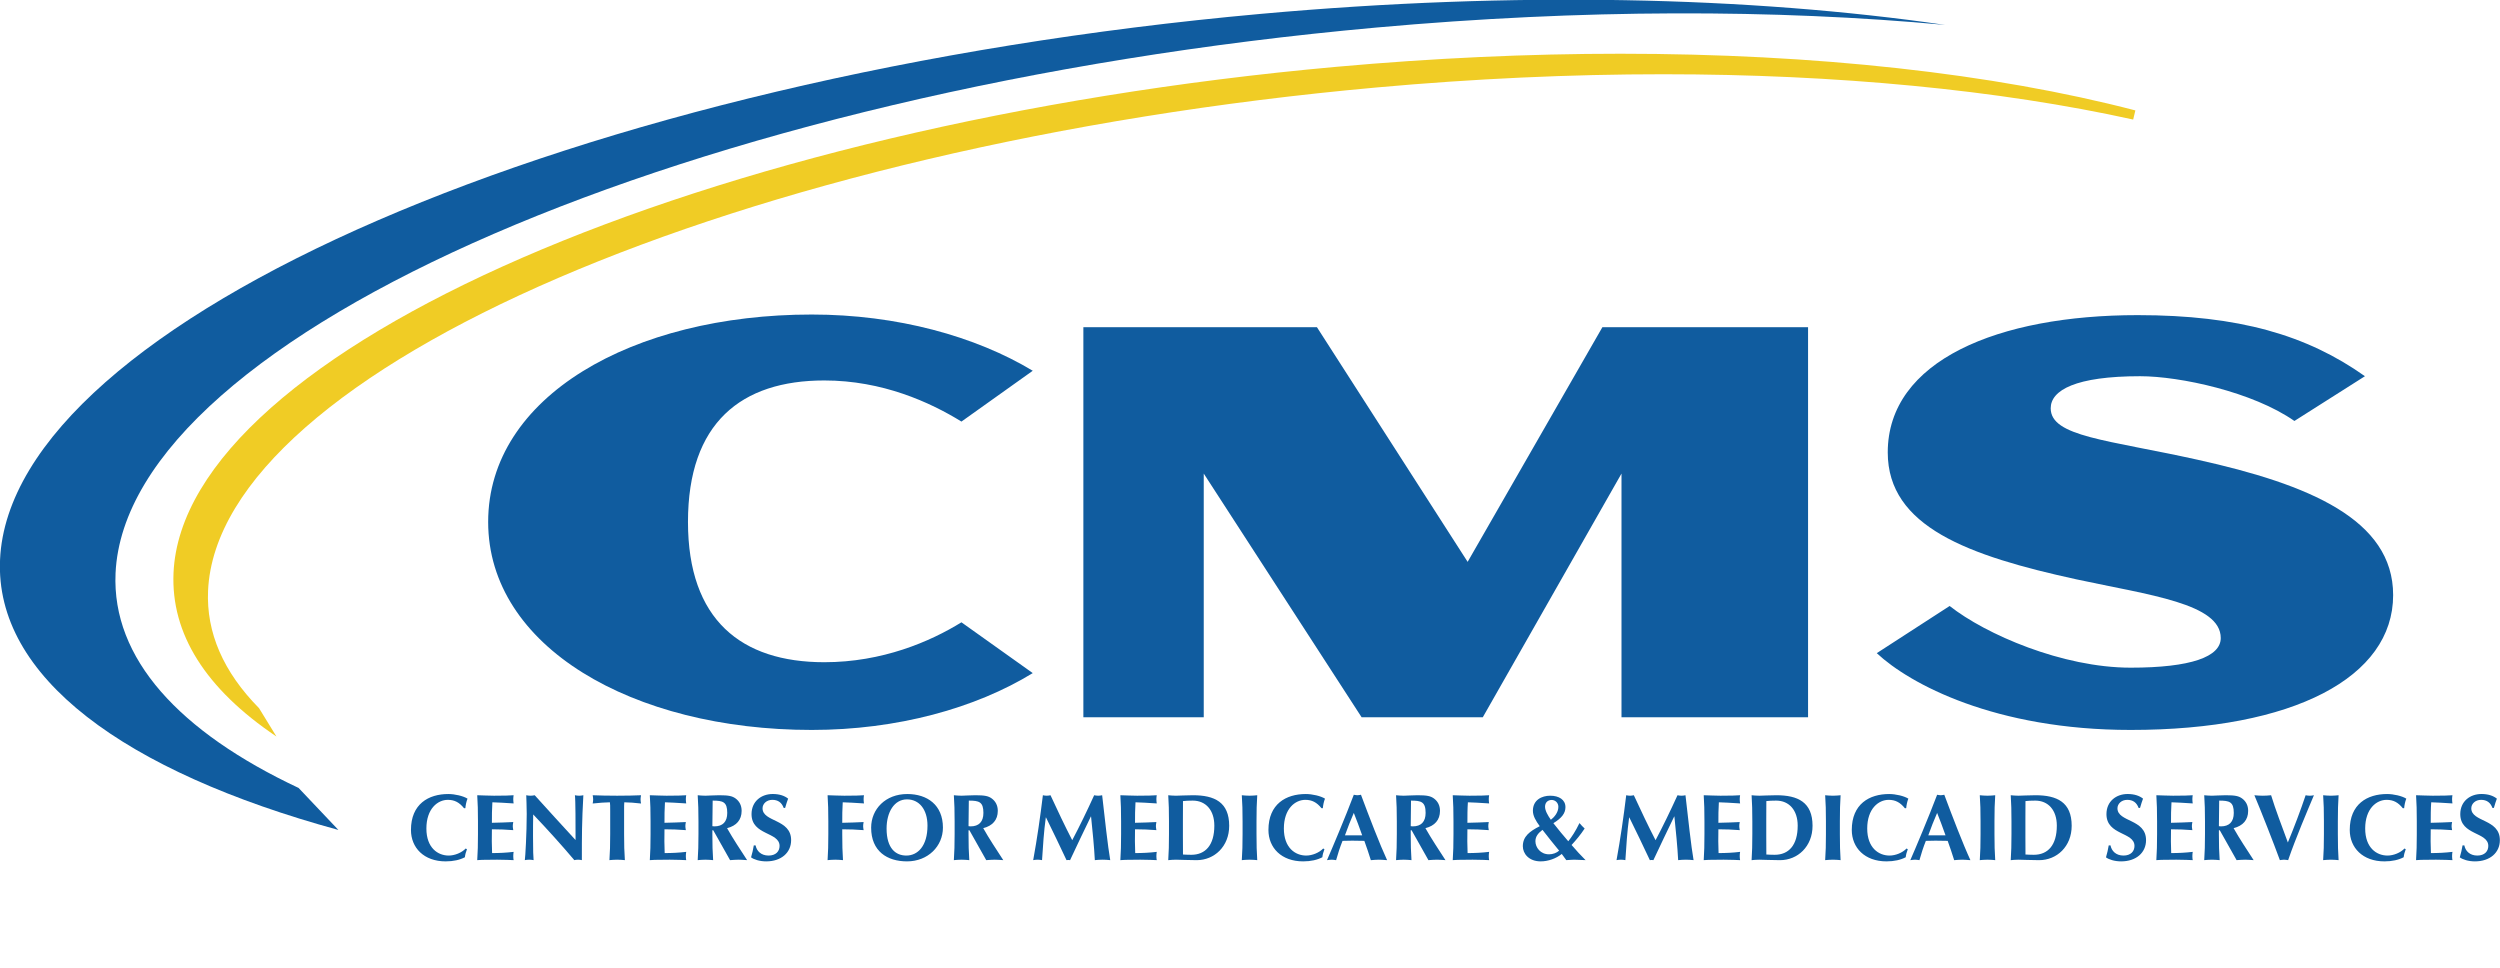 <?xml version="1.0" encoding="UTF-8"?> <svg xmlns="http://www.w3.org/2000/svg" xmlns:xlink="http://www.w3.org/1999/xlink" width="1634.18pt" height="632.79pt" viewBox="0 0 1634.18 632.79" version="1.1"><defs><clipPath id="clip1"><path d="M 0 0 L 1271.922 0 L 1271.922 542.98 L 0 542.98 Z M 0 0 "></path></clipPath><clipPath id="clip2"><path d="M 1607.73 519.016 L 1634.18 519.016 L 1634.18 563.367 L 1607.73 563.367 Z M 1607.73 519.016 "></path></clipPath></defs><g id="surface1"><g clip-path="url(#clip1)" clip-rule="nonzero"><path style=" stroke:none;fill-rule:evenodd;fill:rgb(6.299%,36.099%,62.399%);fill-opacity:1;" d="M 195.18 515.055 C 117.133 478.344 73.039 430.445 75.535 374.711 C 82.609 218.547 452.777 58.281 899.613 18.012 C 1034.07 5.887 1160.52 5.992 1271.488 16.289 C 1143.988 -2.223 990.129 -5.891 824.047 9.074 C 377.277 49.383 7.094 209.609 0.035 365.758 C -3.445 442.43 81.234 504.242 221.195 542.516 L 195.18 515.055 "></path></g><path style=" stroke:none;fill-rule:nonzero;fill:rgb(94.099%,79.999%,14.499%);fill-opacity:1;" d="M 169.32 462.902 C 145.973 439.211 134.781 413.469 136.004 386.129 C 142.527 242.133 485.25 94.559 899.977 57.164 C 963.441 51.43 1026.422 48.535 1087.191 48.535 C 1200.551 48.535 1306.762 58.781 1394.398 78.152 L 1395.828 72.176 C 1302.82 47.934 1186.41 35.125 1059.238 35.125 C 999.012 35.125 936.562 38 873.633 43.664 C 461.023 80.855 120.008 229.238 113.43 374.418 C 111.656 414.227 134.301 450.23 180.699 481.445 L 169.32 462.902 "></path><path style=" stroke:none;fill-rule:nonzero;fill:rgb(6.299%,36.099%,62.399%);fill-opacity:1;" d="M 530.637 477.141 C 413.348 477.141 319.098 422.594 319.098 341.172 C 319.098 259.352 413.348 205.598 530.637 205.598 C 586.473 205.598 637.68 219.836 675.078 242.359 L 628.469 275.57 C 607.98 262.914 576.746 248.695 538.832 248.695 C 484.543 248.695 449.711 276.348 449.711 341.172 C 449.711 405.203 484.543 432.875 538.832 432.875 C 576.746 432.875 607.98 419.445 628.469 406.789 L 675.078 439.984 C 637.68 462.918 586.473 477.141 530.637 477.141 "></path><path style=" stroke:none;fill-rule:nonzero;fill:rgb(6.299%,36.099%,62.399%);fill-opacity:1;" d="M 1059.93 468.84 L 1059.93 309.559 L 969.262 468.84 L 890.039 468.84 L 786.855 309.559 L 786.855 468.84 L 708.168 468.84 L 708.168 213.898 L 860.855 213.898 L 959.359 367.273 L 1047.43 213.898 L 1181.879 213.898 L 1181.879 468.84 L 1059.93 468.84 "></path><path style=" stroke:none;fill-rule:nonzero;fill:rgb(6.299%,36.099%,62.399%);fill-opacity:1;" d="M 1392.75 477.141 C 1304.129 477.141 1248.309 447.094 1226.789 426.949 L 1274.43 396.113 C 1297.98 414.691 1348.191 436.438 1392.75 436.438 C 1432.18 436.438 1451.641 429.328 1451.641 417.066 C 1451.641 394.527 1405.039 389.004 1357.398 378.723 C 1286.719 363.312 1233.969 344.34 1233.969 295.734 C 1233.969 235.645 1306.18 205.992 1397.352 205.992 C 1463.43 205.992 1507.988 219.047 1545.891 245.922 L 1499.789 275.176 C 1472.641 256.199 1425.02 245.922 1398.898 245.922 C 1356.891 245.922 1340.488 255.012 1340.488 266.879 C 1340.488 285.438 1377.379 287.418 1436.281 300.469 C 1509.52 316.672 1564.328 339.605 1564.328 389.004 C 1564.328 442.758 1499.281 477.141 1392.75 477.141 "></path><path style=" stroke:none;fill-rule:nonzero;fill:rgb(6.299%,36.099%,62.399%);fill-opacity:1;" d="M 305.238 555.121 C 304.551 556.859 304.066 558.633 303.879 560.355 C 300.625 562.074 296.371 563.059 291.324 563.059 C 277.07 563.059 268.633 554.137 268.633 542.516 C 268.633 525.539 280.133 519.031 293.047 519.031 C 297.367 519.031 302.773 520.305 305.598 522.047 C 304.809 524.059 304.379 526.227 304.188 528.312 L 303.328 528.312 C 300.246 524.488 297.109 522.836 292.738 522.836 C 286.16 522.836 278.723 528.551 278.723 541.586 C 278.723 554.258 286.23 559.254 293.305 559.254 C 297.23 559.254 301.793 557.41 304.43 554.637 L 305.238 555.121 "></path><path style=" stroke:none;fill-rule:nonzero;fill:rgb(6.299%,36.099%,62.399%);fill-opacity:1;" d="M 312.434 536.867 C 312.434 529.965 312.312 525.23 311.953 519.824 C 315.586 519.891 319.27 520.133 322.887 520.133 C 328.93 520.133 334.094 520.012 335.746 519.824 C 335.629 520.562 335.508 521.305 335.508 522.406 C 335.508 523.699 335.629 524.25 335.746 525.18 C 331.062 524.867 323.695 524.438 321.852 524.438 C 321.543 528.93 321.543 533.355 321.543 537.836 C 326.898 537.715 330.824 537.594 335.508 537.352 C 335.25 538.762 335.195 539.312 335.195 540.125 C 335.195 540.797 335.316 541.344 335.508 542.637 C 330.824 542.273 326.211 542.086 321.543 542.086 C 321.543 544.668 321.473 547.305 321.473 549.953 C 321.473 552.539 321.543 555.188 321.664 557.633 C 326.277 557.633 331.012 557.41 335.746 556.84 C 335.629 557.703 335.508 558.324 335.508 559.613 C 335.508 560.906 335.629 561.523 335.746 562.25 C 333.527 562.195 330.652 561.957 324.984 561.957 C 314.949 561.957 313.297 562.145 311.953 562.25 C 312.312 556.84 312.434 552.105 312.434 545.219 L 312.434 536.867 "></path><path style=" stroke:none;fill-rule:nonzero;fill:rgb(6.299%,36.099%,62.399%);fill-opacity:1;" d="M 343.996 519.824 C 344.906 520.012 345.836 520.133 346.75 520.133 C 347.68 520.133 348.609 520.012 349.523 519.824 C 358.391 529.602 367.172 539.312 376.227 549.109 C 376.227 539.312 376.227 522.594 375.797 519.824 C 376.711 520.012 377.641 520.133 378.551 520.133 C 379.48 520.133 380.395 520.012 381.324 519.824 C 380.344 537.715 380.344 545.891 380.344 562.246 C 379.48 562.074 378.688 561.957 377.828 561.957 C 376.969 561.957 376.156 562.074 375.418 562.246 C 366.996 552.297 358.012 542.328 348.539 532.375 C 348.422 536.973 348.422 542.086 348.422 546.699 C 348.422 556.551 348.609 559.977 348.801 562.246 C 347.801 562.074 346.82 561.957 345.891 561.957 C 344.977 561.957 343.996 562.074 343.066 562.246 C 343.375 560.477 344.305 544.617 344.305 532.066 C 344.305 526.52 344.047 522.766 343.996 519.824 "></path><path style=" stroke:none;fill-rule:nonzero;fill:rgb(6.299%,36.099%,62.399%);fill-opacity:1;" d="M 398.867 529.844 C 398.867 527.52 398.867 525.301 398.68 524.438 C 396.285 524.438 391.102 524.801 387.418 525.23 C 387.609 524.316 387.73 523.457 387.73 522.527 C 387.73 521.598 387.609 520.754 387.418 519.824 C 393.016 519.996 395.785 520.133 403.414 520.133 C 411.039 520.133 413.812 519.996 419.031 519.824 C 418.859 520.754 418.719 521.598 418.719 522.527 C 418.719 523.457 418.859 524.316 419.031 525.23 C 415.707 524.801 410.543 524.438 408.078 524.438 C 407.961 525.301 407.961 527.52 407.961 529.844 L 407.961 545.219 C 407.961 552.105 408.078 556.84 408.457 562.246 C 407.098 562.145 405.445 561.957 403.414 561.957 C 401.383 561.957 399.73 562.145 398.367 562.246 C 398.73 556.84 398.867 552.105 398.867 545.219 L 398.867 529.844 "></path><path style=" stroke:none;fill-rule:nonzero;fill:rgb(6.299%,36.099%,62.399%);fill-opacity:1;" d="M 425.246 536.867 C 425.246 529.965 425.125 525.23 424.766 519.824 C 428.398 519.891 432.082 520.133 435.695 520.133 C 441.742 520.133 446.906 520.012 448.559 519.824 C 448.438 520.562 448.316 521.305 448.316 522.406 C 448.316 523.699 448.438 524.25 448.559 525.18 C 443.875 524.867 436.508 524.438 434.664 524.438 C 434.355 528.93 434.355 533.355 434.355 537.836 C 439.711 537.715 443.637 537.594 448.316 537.352 C 448.059 538.762 448.008 539.312 448.008 540.125 C 448.008 540.797 448.129 541.344 448.316 542.637 C 443.637 542.273 439.02 542.086 434.355 542.086 C 434.355 544.668 434.285 547.305 434.285 549.953 C 434.285 552.539 434.355 555.188 434.477 557.633 C 439.09 557.633 443.824 557.41 448.559 556.84 C 448.438 557.703 448.316 558.324 448.316 559.613 C 448.316 560.906 448.438 561.523 448.559 562.25 C 446.34 562.195 443.461 561.957 437.797 561.957 C 427.762 561.957 426.105 562.145 424.766 562.25 C 425.125 556.84 425.246 552.105 425.246 545.219 L 425.246 536.867 "></path><path style=" stroke:none;fill-rule:nonzero;fill:rgb(6.299%,36.099%,62.399%);fill-opacity:1;" d="M 465.848 523.336 C 465.727 528.93 465.656 534.461 465.656 540.055 C 466.156 540.125 466.586 540.176 467.016 540.176 C 472.422 540.176 475.383 537.16 475.383 531.379 C 475.383 524.129 472.543 523.336 465.848 523.336 Z M 466.227 542.707 L 465.656 542.707 L 465.656 545.219 C 465.656 552.105 465.777 556.84 466.156 562.25 C 464.812 562.145 463.145 561.957 461.109 561.957 C 459.078 561.957 457.426 562.145 456.066 562.25 C 456.426 556.84 456.566 552.105 456.566 545.219 L 456.566 536.867 C 456.566 529.965 456.426 525.23 456.066 519.824 C 457.426 519.945 459.078 520.133 461.109 520.133 C 463.332 520.133 465.965 519.824 470.148 519.824 C 476.367 519.824 478.641 520.375 480.789 521.906 C 483.254 523.699 484.785 526.402 484.785 530.035 C 484.785 535.992 481.344 539.812 475.266 541.344 C 479.188 548.301 483.871 555.309 488.367 562.25 C 486.508 562.145 484.664 561.957 482.82 561.957 C 480.98 561.957 479.07 562.145 477.227 562.25 L 466.227 542.707 "></path><path style=" stroke:none;fill-rule:nonzero;fill:rgb(6.299%,36.099%,62.399%);fill-opacity:1;" d="M 512.281 528.121 C 511.008 524.629 508.598 522.836 504.844 522.836 C 501.09 522.836 498.457 525.422 498.457 528.363 C 498.457 537.473 517.137 535.199 517.137 549.164 C 517.137 557.41 510.629 563.059 500.852 563.059 C 496.426 563.059 492.738 561.766 490.949 560.426 C 491.742 557.582 492.309 555.379 492.738 552.605 L 493.91 552.605 C 494.582 556.172 497.406 559.254 502.398 559.254 C 507.188 559.254 509.578 556.43 509.578 552.969 C 509.578 543.688 491.258 546.148 491.258 532.188 C 491.258 523.699 497.77 519.016 505.102 519.016 C 509.527 519.016 512.832 520.184 515.176 522.047 C 514.453 523.938 514.004 525.422 513.211 528.121 L 512.281 528.121 "></path><path style=" stroke:none;fill-rule:nonzero;fill:rgb(6.299%,36.099%,62.399%);fill-opacity:1;" d="M 541.449 536.867 C 541.449 529.965 541.328 525.23 540.969 519.824 C 544.602 519.891 548.285 520.133 551.898 520.133 C 557.945 520.133 563.109 520.012 564.762 519.824 C 564.641 520.562 564.52 521.305 564.52 522.406 C 564.52 523.699 564.641 524.25 564.762 525.18 C 560.078 524.867 552.711 524.438 550.867 524.438 C 550.559 528.93 550.559 533.355 550.559 537.836 C 555.91 537.715 559.84 537.594 564.52 537.352 C 564.281 538.762 564.211 539.312 564.211 540.125 C 564.211 540.797 564.332 541.344 564.52 542.637 C 559.84 542.273 555.223 542.086 550.559 542.086 L 550.559 545.219 C 550.559 552.105 550.68 556.84 551.039 562.25 C 549.695 562.145 548.027 561.957 546.012 561.957 C 543.98 561.957 542.309 562.145 540.969 562.25 C 541.328 556.84 541.449 552.105 541.449 545.219 L 541.449 536.867 "></path><path style=" stroke:none;fill-rule:nonzero;fill:rgb(6.299%,36.099%,62.399%);fill-opacity:1;" d="M 592.879 522.527 C 584.441 522.527 579.535 531.016 579.535 541.586 C 579.535 554.688 585.562 559.254 592.449 559.254 C 599.836 559.254 606.273 553.09 606.273 539.691 C 606.273 529.051 600.801 522.527 592.879 522.527 Z M 593.066 519.031 C 606.102 519.031 616.363 526.16 616.363 540.984 C 616.363 553.156 606.586 563.059 592.879 563.059 C 579.895 563.059 569.445 556.41 569.445 541.035 C 569.445 528.914 578.793 519.031 593.066 519.031 "></path><path style=" stroke:none;fill-rule:nonzero;fill:rgb(6.299%,36.099%,62.399%);fill-opacity:1;" d="M 633.289 523.336 C 633.168 528.93 633.102 534.461 633.102 540.055 C 633.598 540.125 634.027 540.176 634.461 540.176 C 639.867 540.176 642.828 537.16 642.828 531.379 C 642.828 524.129 639.988 523.336 633.289 523.336 Z M 633.668 542.707 L 633.102 542.707 L 633.102 545.219 C 633.102 552.105 633.219 556.84 633.598 562.25 C 632.258 562.145 630.586 561.957 628.555 561.957 C 626.523 561.957 624.871 562.145 623.508 562.25 C 623.871 556.84 624.008 552.105 624.008 545.219 L 624.008 536.867 C 624.008 529.965 623.871 525.23 623.508 519.824 C 624.871 519.945 626.523 520.133 628.555 520.133 C 630.773 520.133 633.41 519.824 637.594 519.824 C 643.809 519.824 646.082 520.375 648.234 521.906 C 650.695 523.699 652.23 526.402 652.23 530.035 C 652.23 535.992 648.785 539.812 642.707 541.344 C 646.633 548.301 651.316 555.309 655.809 562.25 C 653.949 562.145 652.109 561.957 650.266 561.957 C 648.422 561.957 646.512 562.145 644.672 562.25 L 633.668 542.707 "></path><path style=" stroke:none;fill-rule:nonzero;fill:rgb(6.299%,36.099%,62.399%);fill-opacity:1;" d="M 683.617 534.34 C 682.324 543.617 681.773 552.969 681.156 562.246 C 680.172 562.074 679.176 561.957 678.262 561.957 C 677.281 561.957 676.352 562.074 675.371 562.246 C 677.953 548.113 679.984 533.977 681.707 519.824 C 682.566 519.996 683.359 520.133 684.219 520.133 C 685.027 520.133 685.891 519.996 686.684 519.824 C 691.176 529.602 696.395 540.555 700.887 549.215 C 705.742 540.055 710.785 529.602 715.23 519.824 C 716.07 519.996 717.004 520.133 717.863 520.133 C 718.723 520.133 719.586 519.996 720.445 519.824 C 722.047 533.977 724.199 553.59 725.73 562.246 C 724.078 562.074 722.426 561.957 720.758 561.957 C 719.086 561.957 717.363 562.074 715.66 562.246 C 715.23 553.711 714.18 543.258 713.195 533.719 L 713.074 533.719 C 708.461 543.258 703.918 552.727 699.477 562.246 C 699.113 562.195 698.684 562.145 698.32 562.145 C 697.941 562.145 697.512 562.195 697.148 562.246 C 692.758 552.969 688.352 543.617 683.738 534.34 L 683.617 534.34 "></path><path style=" stroke:none;fill-rule:nonzero;fill:rgb(6.299%,36.099%,62.399%);fill-opacity:1;" d="M 732.824 536.867 C 732.824 529.965 732.703 525.23 732.344 519.824 C 735.977 519.891 739.66 520.133 743.277 520.133 C 749.32 520.133 754.484 520.012 756.141 519.824 C 756.02 520.562 755.898 521.305 755.898 522.406 C 755.898 523.699 756.02 524.25 756.141 525.18 C 751.453 524.867 744.086 524.438 742.242 524.438 C 741.934 528.93 741.934 533.355 741.934 537.836 C 747.289 537.715 751.215 537.594 755.898 537.352 C 755.641 538.762 755.586 539.312 755.586 540.125 C 755.586 540.797 755.707 541.344 755.898 542.637 C 751.215 542.273 746.602 542.086 741.934 542.086 C 741.934 544.668 741.863 547.305 741.863 549.953 C 741.863 552.539 741.934 555.188 742.055 557.633 C 746.668 557.633 751.402 557.41 756.141 556.84 C 756.02 557.703 755.898 558.324 755.898 559.613 C 755.898 560.906 756.02 561.523 756.141 562.25 C 753.918 562.195 751.043 561.957 745.379 561.957 C 735.34 561.957 733.688 562.145 732.344 562.25 C 732.703 556.84 732.824 552.105 732.824 545.219 L 732.824 536.867 "></path><path style=" stroke:none;fill-rule:nonzero;fill:rgb(6.299%,36.099%,62.399%);fill-opacity:1;" d="M 773.234 546.578 C 773.234 549.887 773.234 557.41 773.285 558.562 C 774.527 558.633 776.18 558.754 778.711 558.754 C 787.938 558.754 793.777 552.484 793.777 539.691 C 793.777 529.602 788.18 523.336 779.691 523.336 C 776.746 523.336 775.199 523.438 773.285 523.645 C 773.234 524.801 773.234 532.305 773.234 535.629 Z M 764.129 536.852 C 764.129 529.965 764.008 525.246 763.645 519.824 C 764.988 519.945 766.656 520.133 768.691 520.133 C 771.395 520.133 774.406 519.824 779.812 519.824 C 793.848 519.824 803.488 524.316 803.488 539.812 C 803.488 553.328 793.777 562.266 782.207 562.266 C 776.059 562.266 771.875 561.957 768.691 561.957 C 766.656 561.957 764.988 562.129 763.645 562.266 C 764.008 556.859 764.129 552.105 764.129 545.219 L 764.129 536.852 "></path><path style=" stroke:none;fill-rule:nonzero;fill:rgb(6.299%,36.099%,62.399%);fill-opacity:1;" d="M 812.234 536.867 C 812.234 529.965 812.113 525.23 811.734 519.824 C 813.094 519.945 814.746 520.133 816.797 520.133 C 818.812 520.133 820.48 519.945 821.824 519.824 C 821.465 525.23 821.344 529.965 821.344 536.867 L 821.344 545.219 C 821.344 552.105 821.465 556.84 821.824 562.25 C 820.48 562.145 818.812 561.957 816.797 561.957 C 814.746 561.957 813.094 562.145 811.734 562.25 C 812.113 556.84 812.234 552.105 812.234 545.219 L 812.234 536.867 "></path><path style=" stroke:none;fill-rule:nonzero;fill:rgb(6.299%,36.099%,62.399%);fill-opacity:1;" d="M 865.746 555.121 C 865.059 556.859 864.574 558.633 864.387 560.355 C 861.133 562.074 856.879 563.059 851.836 563.059 C 837.578 563.059 829.141 554.137 829.141 542.516 C 829.141 525.539 840.645 519.031 853.559 519.031 C 857.879 519.031 863.285 520.305 866.109 522.047 C 865.316 524.059 864.887 526.227 864.695 528.312 L 863.836 528.312 C 860.754 524.488 857.621 522.836 853.246 522.836 C 846.672 522.836 839.23 528.551 839.23 541.586 C 839.23 554.258 846.738 559.254 853.816 559.254 C 857.738 559.254 862.305 557.41 864.938 554.637 L 865.746 555.121 "></path><path style=" stroke:none;fill-rule:nonzero;fill:rgb(6.299%,36.099%,62.399%);fill-opacity:1;" d="M 890.422 546.027 C 888.629 541.035 886.906 536.18 884.945 531.379 C 882.844 536.18 880.949 541.035 879.16 546.027 Z M 906.707 562.266 C 904.746 562.129 903.023 561.957 901.301 561.957 C 899.578 561.957 897.789 562.129 896.086 562.266 C 894.777 558.082 893.363 553.828 891.832 549.645 C 889.18 549.594 886.613 549.523 883.945 549.523 C 881.812 549.523 879.711 549.594 877.574 549.645 C 875.906 553.828 874.547 558.012 873.375 562.266 C 872.395 562.129 871.465 561.957 870.5 561.957 C 869.5 561.957 868.59 562.129 867.418 562.266 C 870.43 555.43 879.66 533.547 884.945 519.512 C 885.738 519.633 886.477 519.824 887.285 519.824 C 888.078 519.824 888.82 519.633 889.629 519.512 C 894.844 533.547 902.043 552.227 906.707 562.266 "></path><path style=" stroke:none;fill-rule:nonzero;fill:rgb(6.299%,36.099%,62.399%);fill-opacity:1;" d="M 922.344 523.336 C 922.223 528.93 922.152 534.461 922.152 540.055 C 922.652 540.125 923.082 540.176 923.512 540.176 C 928.918 540.176 931.883 537.16 931.883 531.379 C 931.883 524.129 929.039 523.336 922.344 523.336 Z M 922.723 542.707 L 922.152 542.707 L 922.152 545.219 C 922.152 552.105 922.273 556.84 922.652 562.25 C 921.309 562.145 919.641 561.957 917.605 561.957 C 915.574 561.957 913.922 562.145 912.562 562.25 C 912.926 556.84 913.062 552.105 913.062 545.219 L 913.062 536.867 C 913.062 529.965 912.926 525.23 912.562 519.824 C 913.922 519.945 915.574 520.133 917.605 520.133 C 919.828 520.133 922.465 519.824 926.645 519.824 C 932.863 519.824 935.137 520.375 937.285 521.906 C 939.75 523.699 941.281 526.402 941.281 530.035 C 941.281 535.992 937.84 539.812 931.762 541.344 C 935.688 548.301 940.367 555.309 944.863 562.25 C 943.004 562.145 941.16 561.957 939.316 561.957 C 937.477 561.957 935.566 562.145 933.723 562.25 L 922.723 542.707 "></path><path style=" stroke:none;fill-rule:nonzero;fill:rgb(6.299%,36.099%,62.399%);fill-opacity:1;" d="M 950.098 536.867 C 950.098 529.965 949.977 525.23 949.613 519.824 C 953.246 519.891 956.934 520.133 960.547 520.133 C 966.594 520.133 971.758 520.012 973.41 519.824 C 973.289 520.562 973.168 521.305 973.168 522.406 C 973.168 523.699 973.289 524.25 973.41 525.18 C 968.727 524.867 961.355 524.438 959.516 524.438 C 959.203 528.93 959.203 533.355 959.203 537.836 C 964.562 537.715 968.484 537.594 973.168 537.352 C 972.91 538.762 972.859 539.312 972.859 540.125 C 972.859 540.797 972.98 541.344 973.168 542.637 C 968.484 542.273 963.871 542.086 959.203 542.086 C 959.203 544.668 959.137 547.305 959.137 549.953 C 959.137 552.539 959.203 555.188 959.324 557.633 C 963.941 557.633 968.676 557.41 973.41 556.84 C 973.289 557.703 973.168 558.324 973.168 559.613 C 973.168 560.906 973.289 561.523 973.41 562.25 C 971.188 562.195 968.312 561.957 962.648 561.957 C 952.609 561.957 950.957 562.145 949.613 562.25 C 949.977 556.84 950.098 552.105 950.098 545.219 L 950.098 536.867 "></path><path style=" stroke:none;fill-rule:nonzero;fill:rgb(6.299%,36.099%,62.399%);fill-opacity:1;" d="M 1013.75 535.871 C 1015.781 534.34 1018.66 531.203 1018.66 527.383 C 1018.66 524.68 1016.52 522.906 1014.301 522.906 C 1011.91 522.906 1009.949 524.438 1009.949 527.332 C 1009.949 529.844 1011.719 532.977 1013.75 535.871 Z M 1012.578 558.441 C 1015.039 558.441 1017.559 557.512 1019.16 556.051 C 1015.469 551.555 1011.789 547.012 1008.281 542.449 C 1005.449 544.617 1003.66 546.77 1003.66 549.902 C 1003.66 553.949 1006.93 558.441 1012.578 558.441 Z M 1020.879 558.203 C 1017.199 561.215 1011.91 563.059 1007.109 563.059 C 999.355 563.059 995.434 557.961 995.434 553.156 C 995.434 546.77 999.855 543.445 1006.488 540.055 C 1003.852 536.488 1002.012 533.289 1002.012 529.965 C 1002.012 522.836 1007.922 520.133 1013.32 520.133 C 1019.039 520.133 1023.289 522.715 1023.289 527.621 C 1023.289 531.617 1020.828 534.77 1015.398 538.09 C 1018.559 542.207 1021.809 546.027 1025.129 549.902 C 1027.219 547.371 1029.922 543.309 1032.449 538.023 C 1033.551 539.312 1034.719 540.555 1035.84 541.586 C 1033.121 545.719 1030.301 549.043 1027.289 552.348 C 1029.922 555.43 1033.621 559.492 1036.441 562.246 C 1033.43 562.195 1031.16 561.957 1028.891 561.957 C 1027.219 561.957 1025.559 562.195 1023.84 562.246 L 1020.879 558.203 "></path><path style=" stroke:none;fill-rule:nonzero;fill:rgb(6.299%,36.099%,62.399%);fill-opacity:1;" d="M 1064.922 534.34 C 1063.629 543.617 1063.078 552.969 1062.461 562.246 C 1061.48 562.074 1060.48 561.957 1059.57 561.957 C 1058.59 561.957 1057.66 562.074 1056.68 562.246 C 1059.262 548.113 1061.289 533.977 1063.012 519.824 C 1063.871 519.996 1064.66 520.133 1065.531 520.133 C 1066.328 520.133 1067.199 519.996 1067.988 519.824 C 1072.48 529.602 1077.699 540.555 1082.191 549.215 C 1087.051 540.055 1092.09 529.602 1096.539 519.824 C 1097.379 519.996 1098.309 520.133 1099.172 520.133 C 1100.031 520.133 1100.891 519.996 1101.75 519.824 C 1103.352 533.977 1105.5 553.59 1107.039 562.246 C 1105.379 562.074 1103.73 561.957 1102.059 561.957 C 1100.391 561.957 1098.672 562.074 1096.961 562.246 C 1096.539 553.711 1095.48 543.258 1094.5 533.719 L 1094.379 533.719 C 1089.77 543.258 1085.219 552.727 1080.781 562.246 C 1080.422 562.195 1079.988 562.145 1079.629 562.145 C 1079.25 562.145 1078.82 562.195 1078.461 562.246 C 1074.07 552.969 1069.66 543.617 1065.039 534.34 L 1064.922 534.34 "></path><path style=" stroke:none;fill-rule:nonzero;fill:rgb(6.299%,36.099%,62.399%);fill-opacity:1;" d="M 1114.148 536.867 C 1114.148 529.965 1114.031 525.23 1113.672 519.824 C 1117.301 519.891 1120.98 520.133 1124.602 520.133 C 1130.641 520.133 1135.809 520.012 1137.461 519.824 C 1137.34 520.562 1137.219 521.305 1137.219 522.406 C 1137.219 523.699 1137.34 524.25 1137.461 525.18 C 1132.781 524.867 1125.41 524.438 1123.57 524.438 C 1123.262 528.93 1123.262 533.355 1123.262 537.836 C 1128.609 537.715 1132.539 537.594 1137.219 537.352 C 1136.961 538.762 1136.91 539.312 1136.91 540.125 C 1136.91 540.797 1137.031 541.344 1137.219 542.637 C 1132.539 542.273 1127.922 542.086 1123.262 542.086 C 1123.262 544.668 1123.191 547.305 1123.191 549.953 C 1123.191 552.539 1123.262 555.188 1123.379 557.633 C 1127.988 557.633 1132.73 557.41 1137.461 556.84 C 1137.34 557.703 1137.219 558.324 1137.219 559.613 C 1137.219 560.906 1137.34 561.523 1137.461 562.25 C 1135.238 562.195 1132.371 561.957 1126.699 561.957 C 1116.66 561.957 1115.012 562.145 1113.672 562.25 C 1114.031 556.84 1114.148 552.105 1114.148 545.219 L 1114.148 536.867 "></path><path style=" stroke:none;fill-rule:nonzero;fill:rgb(6.299%,36.099%,62.399%);fill-opacity:1;" d="M 1154.559 546.578 C 1154.559 549.887 1154.559 557.41 1154.609 558.562 C 1155.852 558.633 1157.5 558.754 1160.031 558.754 C 1169.262 558.754 1175.102 552.484 1175.102 539.691 C 1175.102 529.602 1169.5 523.336 1161.02 523.336 C 1158.07 523.336 1156.52 523.438 1154.609 523.645 C 1154.559 524.801 1154.559 532.305 1154.559 535.629 Z M 1145.449 536.852 C 1145.449 529.965 1145.328 525.246 1144.969 519.824 C 1146.309 519.945 1147.98 520.133 1150.012 520.133 C 1152.719 520.133 1155.73 519.824 1161.141 519.824 C 1175.172 519.824 1184.809 524.316 1184.809 539.812 C 1184.809 553.328 1175.102 562.266 1163.531 562.266 C 1157.379 562.266 1153.199 561.957 1150.012 561.957 C 1147.98 561.957 1146.309 562.129 1144.969 562.266 C 1145.328 556.859 1145.449 552.105 1145.449 545.219 L 1145.449 536.852 "></path><path style=" stroke:none;fill-rule:nonzero;fill:rgb(6.299%,36.099%,62.399%);fill-opacity:1;" d="M 1193.559 536.867 C 1193.559 529.965 1193.441 525.23 1193.059 519.824 C 1194.422 519.945 1196.07 520.133 1198.121 520.133 C 1200.129 520.133 1201.801 519.945 1203.148 519.824 C 1202.789 525.23 1202.672 529.965 1202.672 536.867 L 1202.672 545.219 C 1202.672 552.105 1202.789 556.84 1203.148 562.25 C 1201.801 562.145 1200.129 561.957 1198.121 561.957 C 1196.07 561.957 1194.422 562.145 1193.059 562.25 C 1193.441 556.84 1193.559 552.105 1193.559 545.219 L 1193.559 536.867 "></path><path style=" stroke:none;fill-rule:nonzero;fill:rgb(6.299%,36.099%,62.399%);fill-opacity:1;" d="M 1247.07 555.121 C 1246.379 556.859 1245.898 558.633 1245.711 560.355 C 1242.461 562.074 1238.199 563.059 1233.16 563.059 C 1218.898 563.059 1210.461 554.137 1210.461 542.516 C 1210.461 525.539 1221.969 519.031 1234.879 519.031 C 1239.199 519.031 1244.609 520.305 1247.43 522.047 C 1246.641 524.059 1246.211 526.227 1246.02 528.312 L 1245.16 528.312 C 1242.078 524.488 1238.941 522.836 1234.57 522.836 C 1227.988 522.836 1220.551 528.551 1220.551 541.586 C 1220.551 554.258 1228.059 559.254 1235.141 559.254 C 1239.059 559.254 1243.629 557.41 1246.262 554.637 L 1247.07 555.121 "></path><path style=" stroke:none;fill-rule:nonzero;fill:rgb(6.299%,36.099%,62.399%);fill-opacity:1;" d="M 1271.73 546.027 C 1269.941 541.035 1268.211 536.18 1266.25 531.379 C 1264.148 536.18 1262.262 541.035 1260.469 546.027 Z M 1288.012 562.266 C 1286.051 562.129 1284.328 561.957 1282.609 561.957 C 1280.891 561.957 1279.102 562.129 1277.391 562.266 C 1276.078 558.082 1274.672 553.828 1273.141 549.645 C 1270.488 549.594 1267.922 549.523 1265.25 549.523 C 1263.121 549.523 1261.02 549.594 1258.879 549.645 C 1257.211 553.828 1255.852 558.012 1254.68 562.266 C 1253.699 562.129 1252.77 561.957 1251.809 561.957 C 1250.809 561.957 1249.891 562.129 1248.719 562.266 C 1251.738 555.43 1260.961 533.547 1266.25 519.512 C 1267.039 519.633 1267.781 519.824 1268.59 519.824 C 1269.379 519.824 1270.129 519.633 1270.93 519.512 C 1276.148 533.547 1283.352 552.227 1288.012 562.266 "></path><path style=" stroke:none;fill-rule:nonzero;fill:rgb(6.299%,36.099%,62.399%);fill-opacity:1;" d="M 1294.629 536.867 C 1294.629 529.965 1294.512 525.23 1294.129 519.824 C 1295.488 519.945 1297.141 520.133 1299.191 520.133 C 1301.199 520.133 1302.871 519.945 1304.219 519.824 C 1303.852 525.23 1303.73 529.965 1303.73 536.867 L 1303.73 545.219 C 1303.73 552.105 1303.852 556.84 1304.219 562.25 C 1302.871 562.145 1301.199 561.957 1299.191 561.957 C 1297.141 561.957 1295.488 562.145 1294.129 562.25 C 1294.512 556.84 1294.629 552.105 1294.629 545.219 L 1294.629 536.867 "></path><path style=" stroke:none;fill-rule:nonzero;fill:rgb(6.299%,36.099%,62.399%);fill-opacity:1;" d="M 1323.949 546.578 C 1323.949 549.887 1323.949 557.41 1324 558.562 C 1325.238 558.633 1326.891 558.754 1329.422 558.754 C 1338.648 558.754 1344.488 552.484 1344.488 539.691 C 1344.488 529.602 1338.891 523.336 1330.398 523.336 C 1327.461 523.336 1325.91 523.438 1324 523.645 C 1323.949 524.801 1323.949 532.305 1323.949 535.629 Z M 1314.84 536.852 C 1314.84 529.965 1314.719 525.246 1314.359 519.824 C 1315.699 519.945 1317.371 520.133 1319.398 520.133 C 1322.109 520.133 1325.121 519.824 1330.531 519.824 C 1344.559 519.824 1354.199 524.316 1354.199 539.812 C 1354.199 553.328 1344.488 562.266 1332.922 562.266 C 1326.77 562.266 1322.59 561.957 1319.398 561.957 C 1317.371 561.957 1315.699 562.129 1314.359 562.266 C 1314.719 556.859 1314.84 552.105 1314.84 545.219 L 1314.84 536.852 "></path><path style=" stroke:none;fill-rule:nonzero;fill:rgb(6.299%,36.099%,62.399%);fill-opacity:1;" d="M 1397.949 528.121 C 1396.68 524.629 1394.27 522.836 1390.512 522.836 C 1386.762 522.836 1384.121 525.422 1384.121 528.363 C 1384.121 537.473 1402.809 535.199 1402.809 549.164 C 1402.809 557.41 1396.301 563.059 1386.52 563.059 C 1382.09 563.059 1378.41 561.766 1376.621 560.426 C 1377.41 557.582 1377.98 555.379 1378.41 552.605 L 1379.578 552.605 C 1380.25 556.172 1383.07 559.254 1388.07 559.254 C 1392.852 559.254 1395.25 556.43 1395.25 552.969 C 1395.25 543.688 1376.93 546.148 1376.93 532.188 C 1376.93 523.699 1383.441 519.016 1390.77 519.016 C 1395.199 519.016 1398.5 520.184 1400.84 522.047 C 1400.121 523.938 1399.672 525.422 1398.879 528.121 L 1397.949 528.121 "></path><path style=" stroke:none;fill-rule:nonzero;fill:rgb(6.299%,36.099%,62.399%);fill-opacity:1;" d="M 1410.02 536.867 C 1410.02 529.965 1409.898 525.23 1409.539 519.824 C 1413.172 519.891 1416.859 520.133 1420.469 520.133 C 1426.512 520.133 1431.68 520.012 1433.328 519.824 C 1433.211 520.562 1433.09 521.305 1433.09 522.406 C 1433.09 523.699 1433.211 524.25 1433.328 525.18 C 1428.648 524.867 1421.281 524.438 1419.441 524.438 C 1419.129 528.93 1419.129 533.355 1419.129 537.836 C 1424.48 537.715 1428.41 537.594 1433.09 537.352 C 1432.828 538.762 1432.781 539.312 1432.781 540.125 C 1432.781 540.797 1432.898 541.344 1433.09 542.637 C 1428.41 542.273 1423.789 542.086 1419.129 542.086 C 1419.129 544.668 1419.059 547.305 1419.059 549.953 C 1419.059 552.539 1419.129 555.188 1419.25 557.633 C 1423.859 557.633 1428.602 557.41 1433.328 556.84 C 1433.211 557.703 1433.09 558.324 1433.09 559.613 C 1433.09 560.906 1433.211 561.523 1433.328 562.25 C 1431.109 562.195 1428.238 561.957 1422.57 561.957 C 1412.531 561.957 1410.879 562.145 1409.539 562.25 C 1409.898 556.84 1410.02 552.105 1410.02 545.219 L 1410.02 536.867 "></path><path style=" stroke:none;fill-rule:nonzero;fill:rgb(6.299%,36.099%,62.399%);fill-opacity:1;" d="M 1450.621 523.336 C 1450.5 528.93 1450.43 534.461 1450.43 540.055 C 1450.93 540.125 1451.359 540.176 1451.789 540.176 C 1457.199 540.176 1460.16 537.16 1460.16 531.379 C 1460.16 524.129 1457.32 523.336 1450.621 523.336 Z M 1451 542.707 L 1450.43 542.707 L 1450.43 545.219 C 1450.43 552.105 1450.551 556.84 1450.93 562.25 C 1449.59 562.145 1447.922 561.957 1445.879 561.957 C 1443.852 561.957 1442.199 562.145 1440.84 562.25 C 1441.199 556.84 1441.34 552.105 1441.34 545.219 L 1441.34 536.867 C 1441.34 529.965 1441.199 525.23 1440.84 519.824 C 1442.199 519.945 1443.852 520.133 1445.879 520.133 C 1448.109 520.133 1450.738 519.824 1454.922 519.824 C 1461.141 519.824 1463.41 520.375 1465.559 521.906 C 1468.031 523.699 1469.559 526.402 1469.559 530.035 C 1469.559 535.992 1466.121 539.812 1460.039 541.344 C 1463.961 548.301 1468.648 555.309 1473.141 562.25 C 1471.281 562.145 1469.441 561.957 1467.602 561.957 C 1465.75 561.957 1463.84 562.145 1462 562.25 L 1451 542.707 "></path><path style=" stroke:none;fill-rule:nonzero;fill:rgb(6.299%,36.099%,62.399%);fill-opacity:1;" d="M 1507.129 519.824 C 1508.012 520.012 1508.922 520.133 1509.852 520.133 C 1510.762 520.133 1511.691 520.012 1512.551 519.824 C 1508.488 529.484 1500.5 548.18 1495.699 562.246 C 1494.781 562.145 1493.922 561.957 1492.988 561.957 C 1492.059 561.957 1491.148 562.145 1490.289 562.246 C 1486.469 551.746 1477.621 529.223 1473.621 519.824 C 1475.52 520.012 1477.359 520.133 1479.148 520.133 C 1480.922 520.133 1482.781 520.012 1484.559 519.824 C 1487.328 528.984 1491.75 540.434 1495.512 550.695 C 1499.762 540.434 1503.941 529.344 1507.129 519.824 "></path><path style=" stroke:none;fill-rule:nonzero;fill:rgb(6.299%,36.099%,62.399%);fill-opacity:1;" d="M 1519.078 536.867 C 1519.078 529.965 1518.961 525.23 1518.578 519.824 C 1519.941 519.945 1521.59 520.133 1523.641 520.133 C 1525.648 520.133 1527.328 519.945 1528.672 519.824 C 1528.309 525.23 1528.191 529.965 1528.191 536.867 L 1528.191 545.219 C 1528.191 552.105 1528.309 556.84 1528.672 562.25 C 1527.328 562.145 1525.648 561.957 1523.641 561.957 C 1521.59 561.957 1519.941 562.145 1518.578 562.25 C 1518.961 556.84 1519.078 552.105 1519.078 545.219 L 1519.078 536.867 "></path><path style=" stroke:none;fill-rule:nonzero;fill:rgb(6.299%,36.099%,62.399%);fill-opacity:1;" d="M 1572.57 555.121 C 1571.879 556.859 1571.398 558.633 1571.211 560.355 C 1567.961 562.074 1563.711 563.059 1558.66 563.059 C 1544.41 563.059 1535.969 554.137 1535.969 542.516 C 1535.969 525.539 1547.469 519.031 1560.379 519.031 C 1564.711 519.031 1570.109 520.305 1572.93 522.047 C 1572.141 524.059 1571.711 526.227 1571.52 528.312 L 1570.66 528.312 C 1567.578 524.488 1564.449 522.836 1560.07 522.836 C 1553.5 522.836 1546.059 528.551 1546.059 541.586 C 1546.059 554.258 1553.559 559.254 1560.641 559.254 C 1564.57 559.254 1569.129 557.41 1571.762 554.637 L 1572.57 555.121 "></path><path style=" stroke:none;fill-rule:nonzero;fill:rgb(6.299%,36.099%,62.399%);fill-opacity:1;" d="M 1579.789 536.867 C 1579.789 529.965 1579.672 525.23 1579.309 519.824 C 1582.941 519.891 1586.621 520.133 1590.238 520.133 C 1596.281 520.133 1601.449 520.012 1603.102 519.824 C 1602.98 520.562 1602.859 521.305 1602.859 522.406 C 1602.859 523.699 1602.98 524.25 1603.102 525.18 C 1598.422 524.867 1591.051 524.438 1589.211 524.438 C 1588.898 528.93 1588.898 533.355 1588.898 537.836 C 1594.25 537.715 1598.18 537.594 1602.859 537.352 C 1602.602 538.762 1602.551 539.312 1602.551 540.125 C 1602.551 540.797 1602.672 541.344 1602.859 542.637 C 1598.18 542.273 1593.559 542.086 1588.898 542.086 C 1588.898 544.668 1588.828 547.305 1588.828 549.953 C 1588.828 552.539 1588.898 555.188 1589.02 557.633 C 1593.629 557.633 1598.371 557.41 1603.102 556.84 C 1602.98 557.703 1602.859 558.324 1602.859 559.613 C 1602.859 560.906 1602.98 561.523 1603.102 562.25 C 1600.879 562.195 1598 561.957 1592.34 561.957 C 1582.301 561.957 1580.648 562.145 1579.309 562.25 C 1579.672 556.84 1579.789 552.105 1579.789 545.219 L 1579.789 536.867 "></path><g clip-path="url(#clip2)" clip-rule="nonzero"><path style=" stroke:none;fill-rule:nonzero;fill:rgb(6.299%,36.099%,62.399%);fill-opacity:1;" d="M 1629.238 528.121 C 1627.961 524.629 1625.551 522.836 1621.801 522.836 C 1618.051 522.836 1615.41 525.422 1615.41 528.363 C 1615.41 537.473 1634.09 535.199 1634.09 549.164 C 1634.09 557.41 1627.578 563.059 1617.801 563.059 C 1613.379 563.059 1609.699 561.766 1607.898 560.426 C 1608.699 557.582 1609.262 555.379 1609.699 552.605 L 1610.871 552.605 C 1611.539 556.172 1614.359 559.254 1619.352 559.254 C 1624.141 559.254 1626.531 556.43 1626.531 552.969 C 1626.531 543.688 1608.211 546.148 1608.211 532.188 C 1608.211 523.699 1614.719 519.016 1622.059 519.016 C 1626.48 519.016 1629.789 520.184 1632.129 522.047 C 1631.41 523.938 1630.961 525.422 1630.172 528.121 L 1629.238 528.121 "></path></g></g></svg> 
